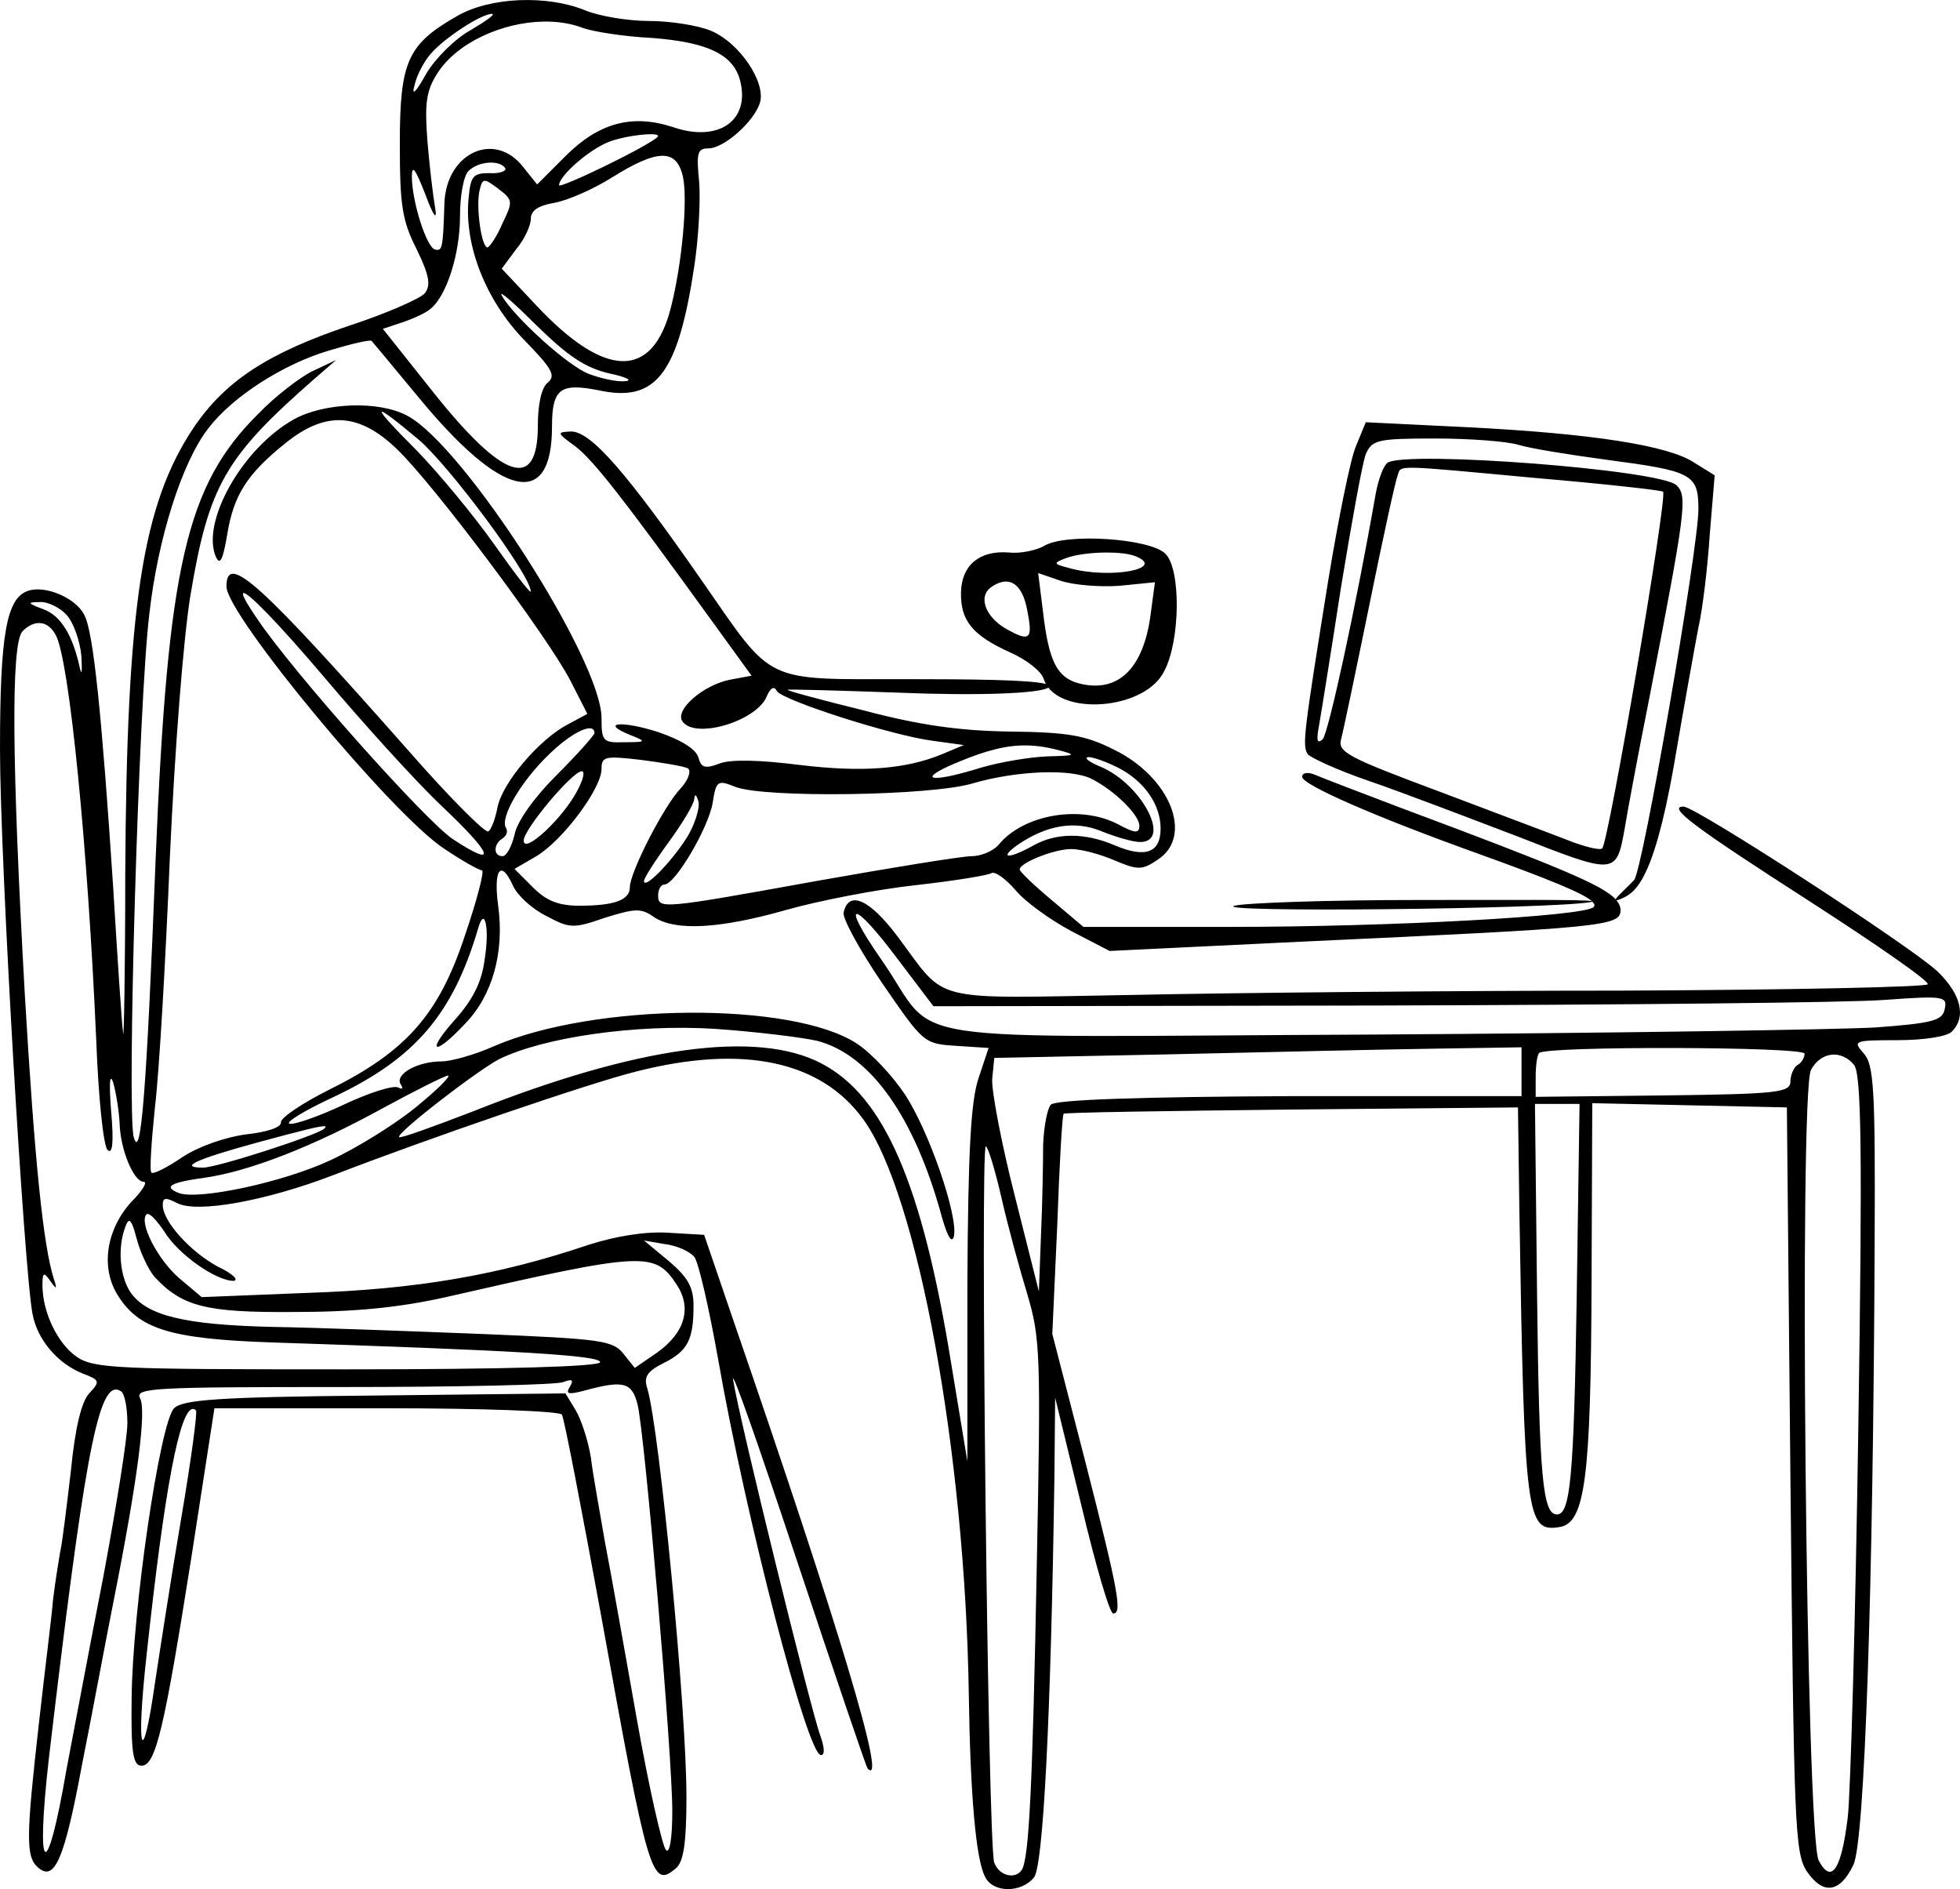     <svg viewBox="0 0 276.96 266.897" version="1.1" id="mainDrawing"
                             sodipodi:docname="huQkGR01 - Kopya.svg" width="276.96" height="266.897"
                             inkscape:version="1.3.2 (091e20e, 2023-11-25, custom)"
                             xmlns:inkscape="http://www.inkscape.org/namespaces/inkscape"
                             xmlns:sodipodi="http://sodipodi.sourceforge.net/DTD/sodipodi-0.dtd" xmlns="http://www.w3.org/2000/svg"
                             xmlns:svg="http://www.w3.org/2000/svg">
                            <defs id="defs1" />
                            <sodipodi:namedview id="namedview1" pagecolor="#ffffff" bordercolor="#000000" borderopacity="0.25"
                                                inkscape:showpageshadow="2" inkscape:pageopacity="0.0" inkscape:pagecheckerboard="0"
                                                inkscape:deskcolor="#d1d1d1" inkscape:zoom="1.194" inkscape:cx="-106.36516" inkscape:cy="110.134"
                                                inkscape:window-width="1920" inkscape:window-height="1009" inkscape:window-x="-8" inkscape:window-y="-8"
                                                inkscape:window-maximized="1" inkscape:current-layer="svg1" />
                            <path id="drawPath" stroke-width="3"
                                  d="m 73.387,0.023 c -3.263,0.138 -6.438,0.887 -8.788,2.237 -7,4 -8.101,6.4 -8.101,18 0,8.7 0.301,10.9 2.401,15 1.8,3.7 2,5.101 1.1,6.201 -0.6,0.7 -5.3,2.8 -10.5,4.5 -11.6,3.9 -17.6,7.799 -22.1,14.399 -7.3,10.9 -9.5,25.1 -9.7,63.1 0,13.7 -0.2,23.9 -0.3,22.5 -0.2,-1.4 -0.8,-10.599 -1.4,-20.499 -1.6,-24.3 -2.8,-36.3 -4.1,-38.6 -1.2,-2.4 -5.5,-4.2 -7.9,-3.4 -3.1,1 -3.999,6.199 -3.999,22.399 0,15.5 3.4,73.7 4.6,79.8 0.7,3.7 3.6,7.001 7.1,8.401 2.4,0.9 2.499,1.099 0.899,2.799 -1.1,1.2 -2,4.901 -2.6,11.101 -0.6,5 -1.2,10.1 -1.5,11.3 -0.2,1.2 -0.699,4.2 -0.999,6.7 -0.2,2.5 -1.201,10.299 -2.001,17.499 -1.8,16 -1.9,18.901 -0.1,20.401 2.3,2 3.701,-1.1 6.201,-14.6 1.4,-7 3.299,-17.3 4.399,-22.8 3.5,-17.6 4.7,-27.2 3.8,-28.9 -0.8,-1.5 1.901,-1.6 28.601,-1.6 16.2,0 30.2,-0.3 31.2,-0.7 1.3,-0.5 1.499,-0.3 0.899,0.7 -0.6,1 -0.199,1.1 2.101,0.5 5.5,-1.5 6.7,-1.2 7.5,2 1,4.1 4.9,49.4 4.9,57.4 0,4 -0.399,6.1 -0.899,5.5 -0.5,-0.5 -2.4,-8.8 -4.1,-18.4 -1.7,-9.6 -3.7,-20.901 -4.5,-25 -0.7,-4.1 -1.701,-9.5 -2.001,-12 -0.4,-2.5 -1.4,-5.5 -2.2,-6.8 l -1.399,-2.3 -26.9,0.3 c -22.3,0.2 -27.2,0.6 -28.4,1.8 -2,2 -5.9,28.6 -6,41 -0.1,7.7 0.2,9.5 1.4,9.5 2,0 3.2,-5.099 7.1,-29.799 l 3.199,-20.7 h 24.3 c 13.4,0 24.5,0.399 24.8,0.899 0.3,0.4 2.8,13.401 5.6,28.701 6.6,36.6 7.1,38.299 10.5,35.399 1.1,-0.9 1.5,-3.6 1.5,-10.1 0,-12.6 -3.799,-51.601 -5.499,-57.601 -0.6,-1.7 -0.1,-2.499 2.3,-3.699 3.4,-1.7 4.2,-3.301 4.2,-8.101 0,-2.6 -0.8,-4 -3.5,-6.3 l -3.501,-2.9 2.9,0.501 c 1.7,0.2 3.5,1 4.2,1.8 0.6,0.7 2.1,7.3 3.4,14.6 3.9,22.3 12.6,55.799 14.5,55.799 0.6,0 0.5,-1.099 -0.1,-2.799 -1.2,-3.1 -11.5,-44.9 -12.3,-50.2 -0.3,-1.9 3.7,9.5 9,25.5 5.3,15.9 9.8,29.199 10,29.399 2.9,3 -4.101,-20.2 -19,-63.4 l -4.1,-12 -5.101,-0.299 c -3.3,-0.2 -7.399,0.499 -11.199,1.699 -12.7,4.3 -24.4,6.3 -39.7,6.8 l -15,0.601 -3.201,-2.7 c -3,-2.6 -5.7,-7.8 -4.6,-9 0.4,-0.3 1.4,0.799 2.5,2.399 1.9,3.2 7.3,7 9.8,7 0.8,-0.1 -0.1,-1.001 -2.2,-2.001 -3.9,-2.1 -7.8,-6.4 -7.8,-8.7 0,-1.1 0.4,-1.1 2,-0.3 2.8,1.5 12.6,-0.299 22,-3.899 14,-5.4 36.501,-13.1 43,-14.7 15,-3.8 26,-1.5 32,6.8 7.7,10.6 14.4,47.3 14.9,81.3 0.2,14 1,23.299 2.3,25.699 1.1,2.3 5.099,2.3 6.899,0.1 1.3,-1.5 2.4,-22.299 2.9,-56.799 l 0.1,-11 3.7,15.199 c 2,8.4 4,15.3 4.5,15.3 1.3,0 0.801,-2.9 -3.899,-21.3 l -4.701,-18.199 0.7,-15.4 c 0.3,-8.5 0.699,-15.5 0.899,-15.7 0.1,-0.2 14.6,-0.401 32.2,-0.601 l 32.001,-0.3 0.199,14.5 c 0.7,43.5 1,45.499 5.6,44.799 3.7,-0.5 4.5,-6.8 4.6,-34.6 l 0.101,-25.299 13.799,0.3 13.701,0.299 0.5,52.5 c 0.5,48.6 0.6,52.8 2.3,55.4 2.3,3.4 4.701,3.101 6.601,-0.899 1.6,-3.3 2.8,-39.101 3,-87.901 0.1,-21.9 -0.1,-25.199 -1.6,-26.799 -1.5,-1.7 -1.3,-1.8 4.8,-1.8 3.7,0 6.999,-0.5 7.699,-1.2 2.1,-2.1 1.3,-5.3 -2,-8.5 -3.7,-3.5 -34.2,-23.3 -35.9,-23.3 -2.4,0 1.5,2.9 18,13.5 9.3,6 16.8,11.2 16.5,11.6 -0.2,0.4 -19.7,0.799 -43.2,0.899 -23.5,0 -54.501,0.301 -68.801,0.601 -29.6,0.5 -26.399,1.3 -33.599,-8.3 -4,-5.3 -6.9,-6.5 -7.6,-3.3 -0.1,0.9 2.299,5.3 5.499,10 5.8,8.4 5.8,8.499 10.4,8.799 l 4.6,0.3 -1.4,4.2 c -1.1,3.2 -1.5,10.1 -1.6,29.2 v 25 l -2.3,-13.9 c -4.1,-25.4 -9.5,-37.7 -18.3,-42.3 -9.1,-4.8 -26.2,-2.4 -49.1,6.7 -5.7,2.2 -10.4,3.9 -10.6,3.7 -0.5,-0.5 10.901,-9.301 14.101,-11.001 6.3,-3.1 19.3,-4.999 30.5,-4.299 5.8,0.4 12.3,1.199 14.5,1.699 7.6,2 13.8,10.901 17.6,24.901 0.8,2.8 1.399,3.8 1.699,2.7 0.6,-2.9 -3.499,-14.8 -6.899,-20 -1.8,-2.7 -4.8,-5.901 -6.8,-7.201 -9.1,-6 -37.2,-5.8 -51.4,0.4 -2.7,1.2 -6.001,2.101 -7.301,2.101 -3.4,0 -6.599,1.801 -5.799,3.201 0.4,0.6 0.3,0.8 -0.3,0.5 -0.6,-0.4 -4.101,0.699 -7.701,2.399 -3.6,1.7 -7.099,2.9 -7.699,2.7 -0.6,-0.2 2.2,-1.9 6.3,-3.8 11.4,-5.4 16.799,-11.599 20.399,-23.899 0.9,-3.1 1.599,0.099 0.899,4.399 -0.4,3.3 -1.7,5.8 -4.2,8.6 -4.2,4.7 -3,5.301 1.4,0.601 3.9,-4 5.599,-10.101 4.699,-16.701 -0.7,-5.2 0.401,-6.599 2.101,-2.799 0.6,1.3 2.6,3.2 4.6,4.2 3.4,1.8 3.801,1.9 8.401,0.3 4.2,-1.3 5.099,-1.4 6.899,-0.1 3,2 9.2,1.7 18.7,-1 4.6,-1.3 12.8,-2.9 18.3,-3.5 5.4,-0.6 10.299,-1.401 10.699,-1.701 0.5,-0.3 2,0.799 3.4,2.399 1.3,1.6 4.9,4.201 7.9,5.801 l 5.401,2.799 26.799,-1.299 c 43.4,-2 45.4,-2.2 45.4,-4.5 0,-0.458 -0.211,-0.901 -0.582,-1.362 0.089,-0.007 0.218,-0.04 0.409,-0.111 2,-0.8 4.673,-1.827 7.673,-18.727 1.4,-8.2 3.001,-17.099 3.501,-19.699 0.6,-2.6 1.3,-8.5 1.6,-13.1 l 0.7,-8.401 -2.9,-1.8 c -3.6,-2.4 -14.301,-4.1 -32.101,-5 l -14.3,-0.7 -1.399,3.4 c -0.8,1.9 -2.501,10.401 -3.901,18.901 -3.5,21.8 -3.7,23.399 -2.9,24.599 0.4,0.5 4.301,2.3 8.701,3.8 4.4,1.5 13.799,5.1 20.899,7.8 14,5.5 14.001,5.5 15.201,-1.2 0.3,-1.9 1.8,-10 3.4,-18 5.2,-26.8 5.499,-28.9 3.899,-30.4 -2.3,-2.2 -37.899,-4.901 -40.799,-3.201 -0.6,0.4 -1.301,2.3 -1.701,4.4 -2.8,16 -6.7,33.901 -7.5,34.701 -0.8,0.7 -0.9,0.099 -0.5,-2.001 0.3,-1.7 1.7,-10.4 3.1,-19.5 1.5,-9.1 3,-17.5 3.5,-18.8 0.9,-2 1.6,-2.2 9.8,-2.2 4.9,0 10.201,0.401 11.801,0.901 1.6,0.5 7.2,1.399 12.4,2.099 12.1,1.6 13,2.001 13,7 0,5.5 -7.901,51.3 -9.101,52.4 -1.009,1.081 -2.45,2.317 -2.59,2.707 -1.824,-2.041 -8.479,-4.75 -30.309,-12.907 -5.8,-2.2 -11.301,-4.301 -12.201,-4.701 -1,-0.4 -1.8,-0.3 -1.8,0.3 0,1.1 10.2,5.6 25,10.9 10.099,3.645 14.702,5.554 15.948,6.659 -1.113,-0.242 -11.801,-0.16 -24.448,-0.16 -12.6,0 -24.3,0.4 -26,0.8 -4,1 44.568,0.498 50.268,-0.502 0.129,-0.022 0.196,-0.042 0.24,-0.061 0.314,0.31 0.391,0.565 0.192,0.765 -1.3,1.3 -28.6,2.799 -51.4,2.799 h -20.7 l -4.5,-3.8 c -2.4,-2 -4.5,-3.999 -4.5,-4.299 -0.1,-0.9 4.799,-2.9 7.299,-2.9 1.3,0 4.001,0.7 6.101,1.6 3.3,1.4 3.9,1.4 6.1,-0.1 5.1,-3.3 1.8,-11.701 -6.3,-15.601 -4,-2 -6.5,-2.399 -14.6,-2.499 -7.1,-0.1 -12.8,-0.9 -20.7,-3 -6.1,-1.5 -10.901,-2.8 -10.701,-2.9 0.1,-0.1 7.101,0.1 15.501,0.4 11.028,0.467 20.175,0.147 21.338,-0.712 3.07,3.943 13.793,2.848 16.361,-2.288 2.3,-4.3 2.401,-14.4 0.201,-16.6 -2.1,-2.2 -14.2,-3 -17.2,-1.1 -1.1,0.6 -3.3,1.099 -5,0.899 -4.1,-0.3 -6.6,1.8 -6.7,5.6 -0.1,4 1.599,6.1 6.899,8.5 2.3,1 4.5,2.7 4.8,3.8 0.077,0.241 0.185,0.465 0.305,0.681 -2.171,-0.599 -10.65,-0.681 -19.705,-0.681 -20.3,0 -18.699,0.8 -28.699,-13.6 C 88.5,66.661 83.5,60.961 80.7,60.961 c -2.1,0.1 -2.001,0.199 0.599,2.099 2.6,2 6.8,7.4 19.1,24.4 l 5.801,8.001 -3.201,0.599 c -3.7,0.8 -7.599,4.201 -6.599,5.801 1.7,2.7 10.7,-5.9e-4 12,-3.601 0.5,-1.1 0.999,-1.399 1.399,-0.599 0.9,1.3 16,6.199 22,6.999 l 4.4,0.601 -3.1,1.299 c -5.1,2.1 -11.2,2.6 -20.2,1.5 -5.6,-0.7 -9.6,-0.799 -11.2,-0.199 -2.1,0.8 -2.6,0.6 -3,-0.8 -0.3,-1.2 -2.4,-2.501 -5.6,-3.601 -5.2,-1.7 -8.5,-1.4 -4,0.4 2.3,0.9 2.2,1 -0.8,1 -3.1,0.1 -3.3,-0.1 -3.3,-3.4 0,-8.2 -19.4,-38.4 -27.4,-42.7 -4,-2.2 -11.8,-1.9 -16.1,0.5 -7.3,4.1 -13.1,14.5 -11,19.4 0.6,1.3 1,0.4 1.6,-3.1 0.9,-5.6 2.8,-8.601 8.3,-13 5.6,-4.5 10.3,-4.301 15.7,0.899 5.3,5.1 21.301,26.501 24.501,32.701 l 2.399,4.699 -2.799,1.5 c -4,2.1 -9.201,8.2 -9.901,11.7 -0.3,1.6 -0.899,3.2 -1.299,3.4 -0.4,0.3 -5.501,-4.8 -11.101,-11.2 C 36.699,82.259 32,77.96 32,82.86 c 0,4 23.4,32.2 30.7,37 2.5,1.7 4.999,3.1 5.399,3.1 0.4,0 -0.699,4.201 -2.399,9.201 -3.7,11.2 -8.3,16.4 -19.2,21.8 -3.8,1.9 -6.9,4 -6.8,4.6 0.1,0.7 -2.001,1.399 -4.901,1.699 -3,0.4 -6.7,1.701 -9,3.201 -2.2,1.5 -4.199,2.5 -4.399,2.2 -0.3,-0.2 -4.9e-4,-4.4 0.5,-9.3 0.6,-4.9 1.501,-20.7 2.101,-35.2 0.7,-15.4 1.899,-30.799 2.899,-36.999 2.6,-15.6 4.9,-19.6 17.6,-30.7 l 3,-2.6 -3.4,1.6 c -1.8,0.9 -5.3,3.6 -7.6,6 -10.2,10.1 -12.8,21.5 -14.5,62.7 -1.3,33.4 -2.1,43.001 -3.1,39.501 -1,-3.6 0.7,-61.701 2.2,-73.901 1.2,-10.7 4.6,-21.399 8.3,-26.199 3.4,-4.5 10.7,-9.201 17.3,-11.101 3,-0.9 5.601,-1.499 5.801,-1.299 0.2,0.2 3.1,3.699 6.5,7.799 11.9,14.5 19,16.101 19,4.301 0,-5.4 1.2,-6.201 6.7,-5.101 8,1.7 11.099,-2.299 13.399,-17.499 0.6,-3.9 0.9,-9.3 0.7,-11.9 -0.4,-4.1 -0.299,-4.8 1.301,-4.8 2.2,0 6.499,-3.8 7.299,-6.5 0.8,-2.9 -2.899,-8.4 -6.899,-10.1 -1.9,-0.8 -5.901,-1.4 -8.801,-1.4 -3,0 -7.1,-0.7 -9,-1.5 -2.7,-1.1 -6.05,-1.575 -9.312,-1.437 z M 69.5,1.96 c 0.6,0 -0.8,1 -3,2.3 -2.2,1.2 -5,4.001 -6.3,6.201 -1.5,2.7 -2.1,3.2 -1.6,1.5 0.3,-1.4 1.4,-3.4 2.3,-4.4 1.9,-2.2 7.1,-5.6 8.6,-5.6 z m 7.375,1.088 c 1.956,-0.025 3.849,0.263 5.524,0.913 1.4,0.5 5.7,1.199 9.7,1.399 8,0.6 11.601,2.401 12.501,6.101 1.4,5.6 -3.101,8.7 -9.501,6.5 -5.8,-1.9 -10.499,-0.6 -15.199,4.1 l -4,4 -2,-2.5 c -4,-5.1 -10.801,-1.999 -11.101,5.101 -0.2,6.5 -0.299,6.799 -1.299,6.599 -1.2,-0.2 -3.3,-6.799 -3.3,-10.299 0,-1.8 0.5,-1.101 1.9,2.499 1.1,3 1.7,3.801 1.4,2.001 -0.3,-1.7 -0.8,-5.901 -1.1,-9.501 -0.4,-5.3 -0.201,-7.099 1.399,-9.599 2.775,-4.35 9.207,-7.237 15.076,-7.312 z m 15.636,15.943 c 0.414,0.05 0.588,0.169 0.388,0.369 -1.3,1.3 -13.9,7.4 -13.9,6.8 0,-1.3 4.2,-5 7,-6.1 1.875,-0.75 5.269,-1.219 6.511,-1.069 z m 1.052,3.019 c 1.587,-0.025 2.487,0.95 2.937,2.95 0.7,3.2 -0.101,12.2 -1.701,18.5 -2.6,10.2 -9.299,10.1 -19.099,-0.4 l -4.8,-5.101 2,-2.7 c 1.2,-1.4 2.101,-3.399 2.101,-4.299 0,-1.2 0.999,-1.9 3.299,-2.3 1.8,-0.3 5.5,-1.901 8.2,-3.601 3.2,-2 5.476,-3.025 7.063,-3.05 z m -24.538,0.974 c 1.025,-0.075 1.975,0.175 2.375,0.775 0.2,0.4 -0.8,0.8 -2.2,0.7 -2.4,0 -2.7,0.4 -3,3.7 -0.6,6.6 2.5,14.3 7.8,19.8 4,4.1 4.6,5.1 3.4,6.1 -0.9,0.7 -1.4,3.101 -1.4,6.101 0,9.3 -4.899,7.699 -14.899,-4.901 l -7,-8.799 2.7,-0.899 c 1.5,-0.5 3.3,-1.3 4,-1.9 2.3,-1.8 4.2,-7.8 4.2,-13.1 0,-2.9 0.5,-5.7 1.2,-6.4 0.7,-0.7 1.801,-1.101 2.826,-1.176 z m -0.526,2.563 c 0.35,-0.013 0.9,0.362 1.9,1.112 2.1,1.6 2.101,1.8 0.601,4.9 -0.8,1.9 -1.801,3.3 -2.101,3.4 -0.9,0 -1.7,-6 -1.1,-8.2 0.2,-0.8 0.35,-1.199 0.7,-1.211 z m 2.336,16.003 c 0.13,-0.196 2.164,1.609 4.964,4.409 4.5,4.4 6.899,6 10.299,6.8 2.4,0.5 3.4,1 2.2,1.1 -1.2,0.1 -3.4,-0.4 -5,-1 -2.9,-1 -10.7,-8.101 -12.4,-11.101 -0.062,-0.113 -0.083,-0.18 -0.064,-0.208 z M 53.937,58.21 c 0.037,-0.275 1.762,1.001 5.162,3.851 4.3,3.6 15.901,19.2 15.901,21.5 0,0.4 -2.3,-2.6 -5.2,-6.7 -2.9,-4.1 -7.8,-10 -10.9,-13.2 -3.35,-3.35 -5,-5.176 -4.963,-5.451 z m 145.963,7.875 c 2.325,0.05 7.149,0.525 17.399,1.475 9.4,0.8 17.4,1.7 17.7,1.9 0.7,0.4 -7.7,49.601 -8.6,50.401 -0.3,0.3 -2.399,-0.2 -4.699,-1.1 -2.3,-0.9 -10.6,-4 -18.5,-7 -12.6,-4.7 -14.201,-5.499 -13.701,-7.299 0.3,-1.1 2.1,-9.7 4,-19 1.9,-9.4 3.699,-17.6 3.999,-18.3 0.25,-0.75 0.076,-1.125 2.401,-1.075 z m -43.584,11.975 c 1.633,-0.008 3.164,0.151 4.083,0.501 4.6,1.8 -3.599,3.299 -9.299,1.699 -2.3,-0.6 -2.301,-0.7 -0.501,-1.4 1.35,-0.506 3.618,-0.79 5.717,-0.8 z m -9.617,2.9 3.199,1.1 c 1.8,0.6 5.501,0.9 8.301,0.7 l 5,-0.501 -0.601,4.5 c -1,7.7 -4.6,11.201 -10.1,9.801 -3.1,-0.8 -4.299,-3.1 -5.099,-10 z m -4.441,1.206 c 1.359,0.07 2.361,1.388 2.842,3.794 0.9,4.4 0.5,4.8 -2.9,2.9 -3,-1.7 -4.1,-4.7 -2,-6 0.75,-0.5 1.441,-0.726 2.058,-0.694 z m -107.884,1.629 c 0.49,-0.32 4.895,4.165 11.426,11.865 5.5,6.5 12.9,14.701 16.6,18.201 7.3,6.9 8,8.899 1.6,4.699 -3.8,-2.5 -22.7,-23.7 -27.7,-31.2 -1.562,-2.281 -2.148,-3.42 -1.925,-3.565 z m -28.774,1.266 c 1.1,-0.1 2.9,0.8 3.8,1.8 1,1.1 1.899,3.699 2.099,5.799 0.1,2.1 0.101,2.9 -0.199,1.8 -1,-4.7 -2.7,-7.499 -5.2,-8.399 -2.2,-0.8 -2.3,-1 -0.5,-1 z m 0.174,2.975 c 0.825,0.1 1.575,0.674 2.125,1.724 1.9,3.6 4.5,29.801 5.7,57.201 0.3,8 1,14.9 1.6,15.5 0.7,0.7 0.901,-0.999 0.501,-5.499 -0.3,-3.9 -0.201,-5.5 0.299,-4 0.4,1.4 0.801,3.9 0.901,5.7 0.1,3.8 2,8.3 3.4,8.3 0.6,0 -0.201,1.301 -1.701,2.801 -3.5,3.8 -4.399,9.099 -2.099,12.999 3,5 7.399,6.401 21.999,6.901 33.6,1.1 46.501,1.799 46.301,2.799 -0.2,0.6 -13.001,1 -35.801,1 -32.7,0 -35.7,-0.1 -38.2,-1.8 -2.7,-1.9 -4.799,-6.3 -4.799,-10.1 0,-1.8 0.2,-1.899 1.1,-0.599 0.9,1.3 1,1.2 0.5,-0.3 -1.5,-4.8 -2.7,-16.501 -4.1,-40.301 -1.8,-32.1 -2,-49.499 -0.3,-51.199 0.85,-0.85 1.75,-1.225 2.575,-1.125 z m 77.691,14.867 c 0.341,0.045 0.535,0.258 0.535,0.658 0,0.3 -2.401,3 -5.401,6 -3.2,3.2 -5.599,6.601 -5.899,8.401 -0.4,1.6 -1.101,3 -1.701,3 -1.3,0 -1.3,-1.7 0,-2.5 0.6,-0.4 0.8,-1 0.5,-1.5 -0.9,-1.4 2.101,-6.6 6.201,-10.5 2.4,-2.325 4.744,-3.694 5.766,-3.558 z m 60.725,2.423 c 1.741,-0.073 3.434,0.148 5.309,0.636 2.7,0.7 2.6,0.799 -1.5,0.899 -2.5,0.1 -6.7,0.8 -9.4,1.6 -6.4,2 -9.1,1.901 -4.6,-0.199 4.25,-1.875 7.289,-2.813 10.191,-2.936 z m 9.609,1.635 c 0.7,0 2.6,0.7 4.2,1.5 3.7,1.9 6,5.2 6,8.6 0,3.4 -2.1,4.201 -6.4,2.401 -4.4,-1.9 -8.4,-1.8 -11.6,0 -3.4,1.9 -5,1.899 -2.2,-0.101 4.1,-2.8 8.1,-3.5 11.9,-1.9 2,0.8 4.399,1.5 5.399,1.5 4.5,0 0.301,-8.1 -5.499,-10.6 -1.7,-0.7 -2.5,-1.3 -1.8,-1.4 z m -66.227,0.097 c 0.764,0.047 1.751,0.153 3.026,0.303 3.1,0.4 6.101,0.901 6.601,1.201 0.5,0.3 0.1,1.599 -1,2.799 -2.4,2.5 -7.2,11.9 -7.2,14 0,1.8 -2.2,2.6 -7.1,2.6 -3,0 -4.701,-0.7 -6.601,-2.6 l -2.599,-2.6 3.1,-1.799 c 3.8,-2.3 9.199,-9.6 9.199,-12.3 0,-1.35 0.282,-1.745 2.574,-1.604 z m -5.373,1.904 c 0.5,0 0.199,1.2 -0.601,2.7 -2,3.9 -7.6,9.1 -7.6,7.1 0,-1.6 6.9,-9.8 8.2,-9.8 z m 64.938,0.163 c 3.062,-0.113 5.712,0.188 7.162,0.938 3.3,1.7 6.7,5.099 6.7,6.599 0,1.1 -0.6,1.101 -3,-0.199 -5.3,-2.8 -13.4,-1.401 -16.9,2.899 -0.8,0.9 -2.5,1.601 -3.8,1.601 -1.4,0 -11.201,1.6 -21.901,3.5 -22.1,4 -22.399,4 -22.399,2 0,-0.8 0.399,-1.5 0.899,-1.5 1.5,0 6.2,-7.999 6.8,-11.499 0.5,-3.2 0.701,-3.3 3.201,-2.3 4,1.6 27.699,1.299 33.599,-0.501 3.1,-0.9 6.576,-1.424 9.639,-1.537 z m -48.813,3.262 c 0.1,0.075 0.225,0.375 0.375,0.875 0.2,0.9 -0.5,3.2 -1.6,5 -2.2,3.5 -6.101,7.501 -6.101,6.201 0,-0.4 1.601,-2.9 3.501,-5.5 1.9,-2.6 3.599,-5.4 3.599,-6.1 0.05,-0.4 0.126,-0.55 0.226,-0.475 z m 22.737,16.737 c 0.512,-0.037 2.587,2.088 5.837,6.438 l 5,6.599 62.801,-0.1 c 34.5,-0.1 66.8,-0.4 71.7,-0.8 8.3,-0.6 8.799,-0.501 8.399,1.299 -0.3,1.6 -1.6,2 -9.8,2.6 -5.2,0.3 -36.999,0.8 -70.699,1 -70.2,0.3 -61.2,1.7 -69.7,-10.5 -3,-4.3 -4.05,-6.5 -3.538,-6.538 z m 93.937,18.838 v 3.4 3.5 H 182.3 c -21.2,0.1 -33.1,0.5 -33.8,1.2 -0.5,0.5 -1,3.1 -1.1,5.7 0,2.6 -0.1,8.3 -0.3,12.7 l -0.3,8.001 -3.4,-13.5 c -1.9,-7.4 -3.299,-14.9 -3.199,-16.5 l 0.299,-3 24.501,-0.501 c 13.5,-0.3 30.199,-0.7 37.299,-0.8 z m 21.625,0.1 c 9.25,0.025 18.375,0.3 18.375,0.8 0,0.5 -0.4,1.3 -1,1.6 -0.5,0.3 -1,1.4 -1,2.3 0,1.6 -1.7,1.801 -18,2.001 l -18,0.199 v -2.799 c 0,-1.6 0.201,-3.1 0.501,-3.4 0.5,-0.5 9.875,-0.725 19.125,-0.7 z m 22.175,0.949 c 1.125,-0.125 2.299,0.35 3.199,1.45 1,1.3 1.201,11.501 0.601,50.801 -0.4,27.1 -1.1,52 -1.5,55.5 -0.9,7.4 -2.3,9.5 -4.1,6.1 -1.8,-3.2 -2.8,-108.5 -1.1,-111.7 0.7,-1.3 1.775,-2.025 2.9,-2.15 z m -195.501,2.95 c 0.5,0 -1.599,2.101 -4.699,4.601 -3.1,2.5 -8.5,5.799 -12,7.399 -6.7,3.1 -18.5,5.601 -21.3,4.601 -2.3,-0.9 -1.3,-1.5 3.8,-2.2 6.1,-0.9 15,-4.3 25,-9.8 4.6,-2.5 8.799,-4.601 9.199,-4.601 z m 153.601,4 h 3.1 3.201 l -0.4,27.201 c -0.4,25.6 -0.901,30.8 -2.801,30.8 -2,0 -2.499,-5.3 -2.799,-30.8 z m -170.969,3.166 c 0.144,0.041 0.07,0.159 -0.13,0.334 -0.9,0.9 -15.101,5.5 -17.101,5.5 -3.6,0 -0.9,-1.2 7.5,-3.5 6.9,-1.875 9.3,-2.457 9.731,-2.335 z m 93.369,2.834 c 0.3,0 1.3,3.3 2.2,7.2 0.9,4 2.6,10.2 3.7,13.8 1.8,6.1 1.899,8.501 1.299,38.5 -0.6,31.4 -1.099,41 -2.099,42.7 -0.9,1.4 -3.201,0.9 -3.901,-1 -0.9,-1.9 -2,-101.2 -1.2,-101.2 z M 18.24,172.495 c 0.301,-0.012 0.622,0.778 1.059,2.465 0.5,1.9 1.6,4.299 2.5,5.399 3.9,4.2 7.199,5.1 19.699,5 8.5,0 14.801,-0.599 21.501,-2.099 28,-6.4 29.5,-6.5 32.6,-1.8 2.2,3.3 1.199,6.801 -2.701,9.601 l -3.199,2.199 -1.6,-2 c -1.5,-1.9 -3.201,-2.099 -20.101,-2.799 -10.2,-0.4 -23.5,-0.9 -29.7,-1 -12.3,-0.3 -17.5,-1.6 -19.8,-4.8 -1.6,-2.3 -1.9,-6.4 -0.8,-9.3 0.188,-0.562 0.36,-0.857 0.541,-0.864 z m -1.709,23.833 c 0.185,0.027 0.375,0.106 0.568,0.231 0.5,0.3 0.901,2.3 0.901,4.5 0,2.2 -1.6,12 -3.4,21.7 -1.9,9.7 -4.2,22.001 -5.2,27.201 -2.8,16.3 -4.4,15.3 -2.5,-1.5 4.875,-41.344 6.849,-52.542 9.631,-52.132 z m 10.79,2.732 c 0.127,0.014 0.254,0.081 0.379,0.199 0.2,0.3 -0.701,7.1 -2.101,15.3 -1.4,8.2 -3,18.6 -3.7,23.2 -1.8,12.6 -2.7,9.8 -1.2,-3.8 2.531,-23.531 4.711,-35.11 6.621,-34.9 z"
                                  style="stroke-width:0.1" />
                        </svg>